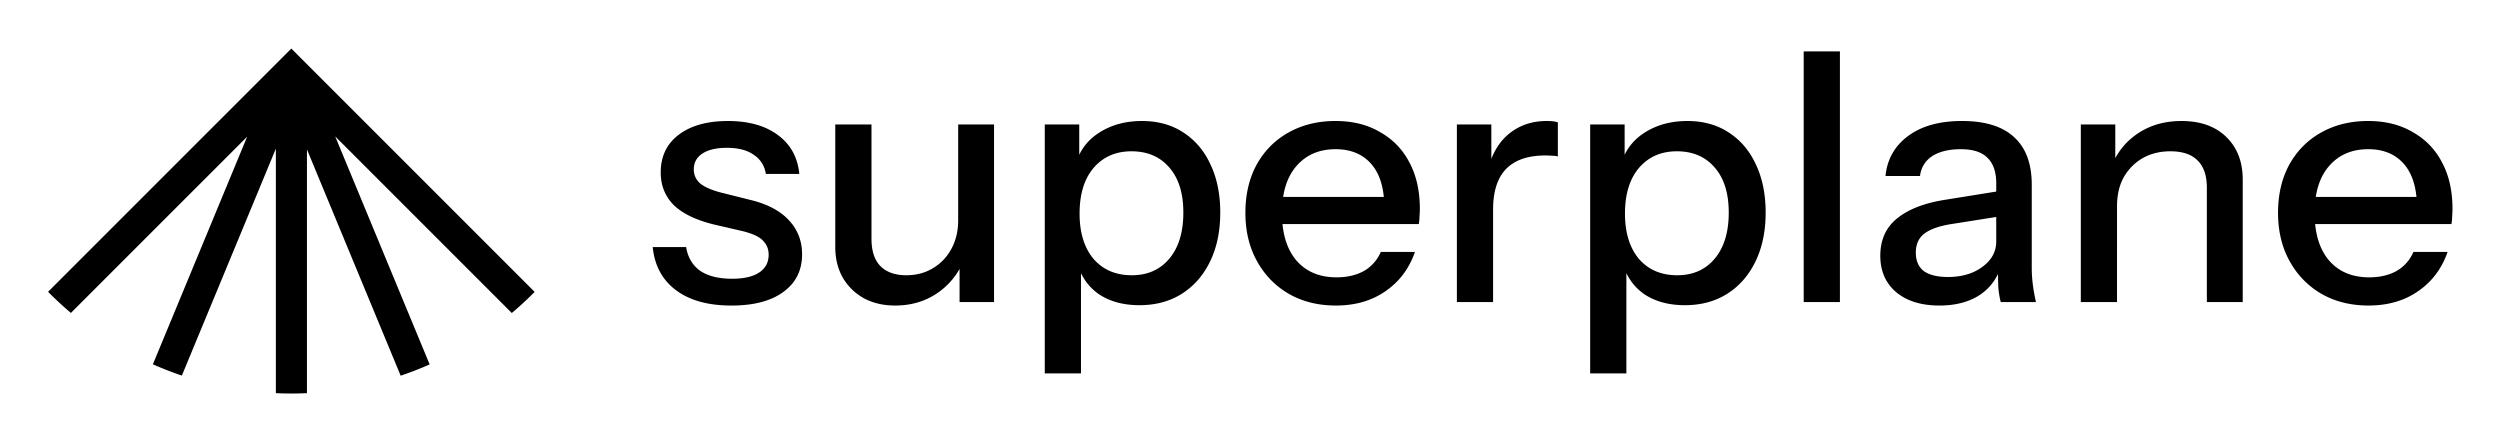 <svg xmlns="http://www.w3.org/2000/svg" role="img" viewBox="-6.37 -6.87 487.24 85.74"><title>superplane-logo.svg</title><path d="M97.833 50.02c-1.421 1.438-2.908 2.811-4.454 4.115L58.958 19.714l18.407 44.439c-1.84.814-3.724 1.548-5.647 2.196L53.453 22.254v47.501c-1.004.045-2.013.069-3.028.069l-.861-.006c-.726-.009-1.449-.031-2.169-.064V22.098L29.073 66.329a66.151 66.151 0 0 1-5.646-2.201l18.375-44.36L7.45 54.119C5.905 52.814 4.42 51.44 3 50.002L50.408 2.594 97.833 50.02zm118.352-33.307c3.121 0 5.813.746 8.075 2.239 2.307 1.493 4.071 3.574 5.293 6.243 1.266 2.669 1.899 5.791 1.899 9.365 0 3.619-.656 6.786-1.968 9.5-1.312 2.714-3.143 4.818-5.496 6.311-2.352 1.493-5.112 2.239-8.279 2.239-3.257-0-5.971-.769-8.143-2.307-1.401-1.043-2.485-2.353-3.257-3.927v19.534h-7.057V17.392h6.718v5.91c.847-1.772 2.159-3.222 3.935-4.35 2.353-1.493 5.113-2.239 8.28-2.239zm106.294 0c3.122 0 5.814.747 8.076 2.239 2.307 1.493 4.071 3.574 5.293 6.243 1.266 2.669 1.9 5.791 1.9 9.365 0 3.619-.656 6.786-1.968 9.5-1.312 2.714-3.144 4.818-5.497 6.311-2.352 1.493-5.112 2.239-8.278 2.239-3.257 0-5.972-.769-8.144-2.307-1.4-1.043-2.484-2.352-3.257-3.925v19.532h-7.057V17.392h6.718v5.912c.847-1.773 2.159-3.224 3.936-4.352 2.353-1.493 5.112-2.239 8.278-2.239zm-186.978 0c4.026 0 7.261.905 9.704 2.715 2.488 1.81 3.89 4.343 4.207 7.6h-6.515c-.271-1.628-1.063-2.872-2.375-3.731-1.266-.905-3.008-1.357-5.225-1.357-2.081 0-3.687.384-4.818 1.153-1.085.724-1.628 1.742-1.628 3.054 0 1.086.407 1.991 1.221 2.715.86.724 2.262 1.334 4.207 1.832l5.7 1.425c3.303.814 5.791 2.149 7.465 4.004 1.674 1.81 2.511 4.003 2.511 6.582 0 3.122-1.222 5.565-3.665 7.329-2.398 1.764-5.768 2.647-10.11 2.647-4.524 0-8.121-.996-10.79-2.986-2.669-1.99-4.184-4.795-4.546-8.414h6.513c.317 1.99 1.222 3.529 2.715 4.614 1.538 1.04 3.62 1.56 6.243 1.56 2.307 0 4.072-.407 5.293-1.222 1.222-.814 1.832-1.967 1.832-3.46 0-1.086-.362-1.991-1.086-2.715-.678-.769-2.035-1.403-4.071-1.9l-5.564-1.289c-3.484-.86-6.085-2.126-7.804-3.8-1.674-1.719-2.511-3.823-2.511-6.311 0-3.121 1.154-5.564 3.461-7.328 2.353-1.81 5.565-2.715 9.636-2.715zm27.978 22.936c0 2.398.587 4.185 1.763 5.361 1.176 1.176 2.851 1.764 5.023 1.764 1.945-0 3.664-.452 5.157-1.356 1.538-.905 2.736-2.149 3.596-3.732.904-1.629 1.357-3.506 1.357-5.633V17.392h6.989V52h-6.718v-6.458c-1.112 1.979-2.649 3.613-4.614 4.897-2.307 1.493-4.953 2.239-7.939 2.239-2.307 0-4.343-.475-6.108-1.425-1.764-.995-3.144-2.353-4.139-4.072-.95-1.719-1.425-3.687-1.425-5.903V17.392h7.058v22.258zm90.45-22.936c3.347 0 6.242.724 8.685 2.172 2.488 1.402 4.389 3.37 5.7 5.903 1.358 2.533 2.037 5.542 2.037 9.025 0 .543-.024 1.063-.069 1.56 0 .452-.045.928-.136 1.426h-26.564c.288 2.913 1.18 5.266 2.679 7.057 1.9 2.217 4.523 3.325 7.871 3.325 2.036 0 3.8-.407 5.293-1.222 1.493-.86 2.601-2.103 3.325-3.732h6.65c-1.131 3.257-3.053 5.813-5.767 7.668-2.669 1.855-5.882 2.782-9.637 2.782-3.483 0-6.559-.769-9.228-2.308-2.624-1.538-4.682-3.665-6.175-6.379-1.493-2.714-2.239-5.836-2.239-9.364 0-3.574.723-6.695 2.17-9.364 1.493-2.714 3.574-4.819 6.244-6.312 2.669-1.493 5.723-2.239 9.161-2.239zm122.11 0c4.524 0 7.917 1.063 10.179 3.189 2.262 2.081 3.393 5.158 3.393 9.229v16.218c0 1.04.068 2.104.203 3.189.136 1.086.34 2.239.612 3.461h-6.855c-.226-.86-.384-1.81-.474-2.851-.033-.754-.054-1.628-.063-2.62-.854 1.771-2.122 3.188-3.805 4.249-2.081 1.267-4.615 1.9-7.601 1.9-3.529-0-6.333-.86-8.414-2.579-2.081-1.764-3.121-4.139-3.121-7.125 0-3.076 1.085-5.496 3.257-7.261 2.216-1.81 5.383-3.032 9.5-3.665l9.839-1.582v-1.606c0-2.217-.565-3.868-1.696-4.954-1.086-1.131-2.828-1.696-5.225-1.696-2.308 0-4.162.453-5.565 1.357-1.357.905-2.149 2.194-2.375 3.867h-6.718c.317-3.257 1.788-5.859 4.411-7.804 2.624-1.945 6.13-2.918 10.518-2.918zm79.148 0c3.347 0 6.242.724 8.685 2.172 2.488 1.402 4.388 3.37 5.7 5.903 1.357 2.533 2.036 5.542 2.036 9.025 0 .543-.023 1.063-.068 1.56 0 .452-.045.928-.136 1.426H444.84c.288 2.913 1.18 5.266 2.679 7.057 1.9 2.217 4.523 3.325 7.871 3.325 2.035 0 3.8-.407 5.293-1.222 1.492-.86 2.601-2.103 3.325-3.732h6.65c-1.131 3.257-3.053 5.813-5.767 7.668-2.67 1.855-5.882 2.782-9.637 2.782-3.483 0-6.56-.769-9.229-2.308-2.623-1.538-4.682-3.665-6.174-6.379-1.493-2.714-2.24-5.836-2.24-9.364 0-3.574.724-6.695 2.171-9.364 1.493-2.714 3.574-4.819 6.243-6.312 2.669-1.493 5.723-2.239 9.162-2.239zm-160.11 0c1.04 0 1.764.091 2.171.272v6.65c-.226-.09-.542-.136-.949-.136-.407-.045-.905-.067-1.493-.067-3.393 0-5.949.882-7.668 2.647-1.674 1.764-2.511 4.388-2.511 7.871V52h-7.058V17.392h6.718v6.711c.84-2.149 2.062-3.843 3.665-5.082 1.991-1.538 4.366-2.308 7.125-2.308zM352.221 52h-7.057V3.142h7.057V52zm66.562-35.287c3.71 0 6.628 1.041 8.754 3.122 2.126 2.081 3.19 4.84 3.19 8.278V52h-6.99V29.742c0-2.398-.61-4.185-1.832-5.361-1.176-1.176-2.94-1.764-5.293-1.764-2.035 0-3.845.452-5.428 1.356-1.538.905-2.76 2.149-3.664 3.732-.86 1.583-1.291 3.461-1.291 5.633V52h-7.056V17.392h6.718v6.562c1.117-2.061 2.676-3.729 4.681-5.002 2.353-1.493 5.09-2.239 8.211-2.239zm-44.847 20.087c-2.308.362-4.05.973-5.226 1.832-1.131.86-1.696 2.104-1.696 3.732 0 1.583.52 2.781 1.56 3.596 1.086.769 2.647 1.154 4.683 1.154 2.714 0 4.953-.656 6.718-1.968 1.809-1.312 2.714-2.964 2.714-4.954V35.417l-8.753 1.383zM214.148 22.617c-3.076 0-5.541 1.085-7.396 3.257-1.81 2.126-2.715 5.09-2.715 8.89 0 3.709.905 6.65 2.715 8.821 1.855 2.126 4.342 3.189 7.464 3.189 3.076 0 5.519-1.085 7.329-3.257 1.809-2.171 2.715-5.157 2.715-8.957 0-3.755-.906-6.673-2.715-8.754-1.81-2.126-4.275-3.189-7.397-3.189zm106.295 0c-3.076 0-5.541 1.085-7.396 3.257-1.81 2.126-2.714 5.09-2.714 8.89 0 3.709.905 6.65 2.714 8.821 1.855 2.126 4.343 3.189 7.465 3.189 3.076 0 5.519-1.085 7.329-3.257 1.809-2.171 2.714-5.157 2.714-8.957 0-3.755-.905-6.673-2.714-8.754-1.81-2.126-4.276-3.189-7.398-3.189zm-66.514-.407c-3.212 0-5.768 1.108-7.668 3.325-1.326 1.552-2.175 3.542-2.553 5.972h19.621c-.266-2.693-1.069-4.819-2.411-6.379-1.674-1.945-4.004-2.918-6.989-2.918zm201.258 0c-3.212 0-5.768 1.108-7.668 3.325-1.326 1.552-2.175 3.542-2.553 5.972h19.621c-.266-2.693-1.069-4.819-2.411-6.379-1.674-1.945-4.004-2.918-6.989-2.918z"/></svg>